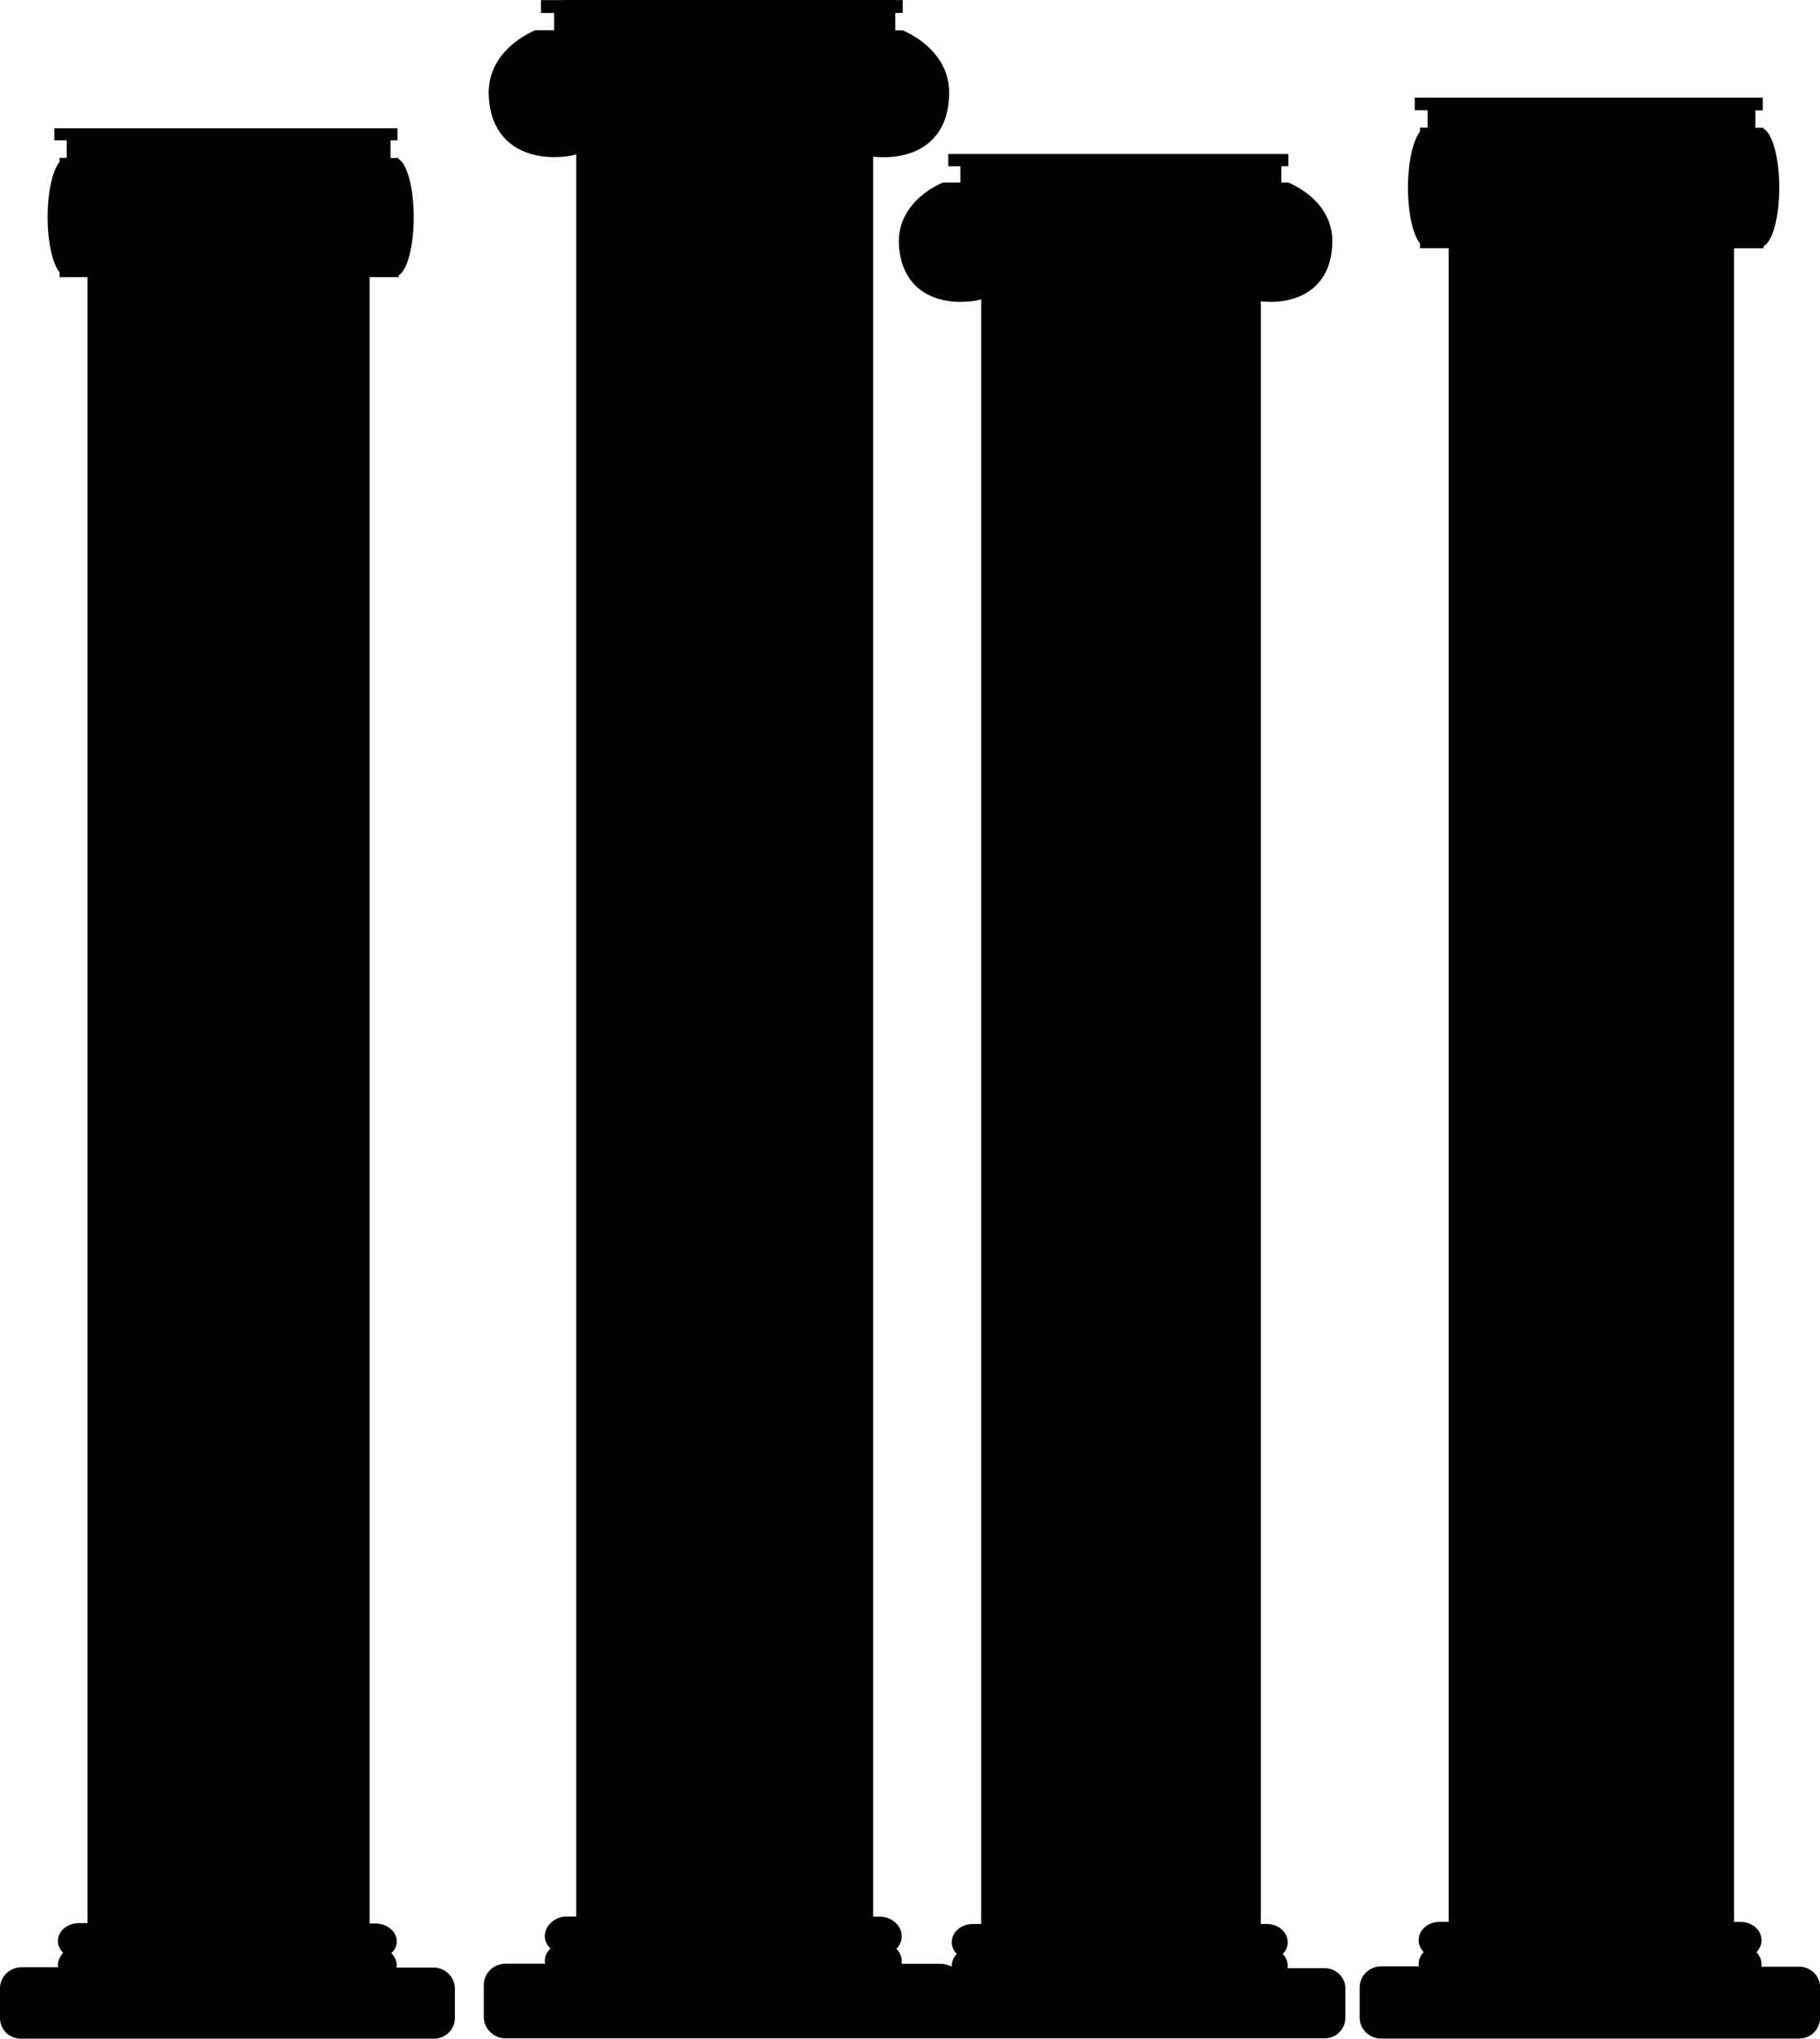 <?xml version="1.0" encoding="utf-8"?>
<!-- Generator: Adobe Illustrator 16.0.4, SVG Export Plug-In . SVG Version: 6.00 Build 0)  -->
<!DOCTYPE svg PUBLIC "-//W3C//DTD SVG 1.1//EN" "http://www.w3.org/Graphics/SVG/1.1/DTD/svg11.dtd">
<svg version="1.1" id="Capa_1" xmlns="http://www.w3.org/2000/svg" xmlns:xlink="http://www.w3.org/1999/xlink" x="0px" y="0px"
	 width="16.316px" height="18.271px" viewBox="0 0 16.316 18.271" enable-background="new 0 0 16.316 18.271" xml:space="preserve">
<path d="M16.129,17.626h-0.338c0.001-0.01,0.001-0.016,0.001-0.021c0-0.041-0.019-0.078-0.045-0.109
	c0.026-0.029,0.045-0.066,0.045-0.105c0-0.094-0.083-0.166-0.188-0.166h-0.059V2.225h0.265V2.207
	c0.08-0.041,0.141-0.259,0.141-0.525c0-0.268-0.061-0.485-0.141-0.529V1.145h-0.074c0.001-0.004,0.001-0.009,0.001-0.009V0.989
	h0.066V0.875h-3.12v0.113h0.115v0.147c0,0,0,0.004,0.002,0.009h-0.07V1.18c-0.062,0.077-0.108,0.271-0.108,0.502
	c0,0.225,0.045,0.423,0.108,0.5v0.042h0.257v15h-0.081c-0.104,0-0.188,0.072-0.188,0.164c0,0.039,0.016,0.078,0.045,0.107
	c-0.029,0.029-0.045,0.068-0.045,0.107c0,0.008,0,0.014,0.003,0.021h-0.342c-0.103,0-0.19,0.086-0.19,0.188v0.271
	c0,0.104,0.088,0.188,0.19,0.188h3.75c0.105,0,0.188-0.084,0.188-0.188v-0.271C16.317,17.71,16.235,17.626,16.129,17.626z
	 M3.889,17.634H3.553c0-0.008,0.004-0.016,0.004-0.021c0-0.041-0.02-0.08-0.049-0.109c0.029-0.025,0.049-0.062,0.049-0.105
	c0-0.088-0.086-0.16-0.19-0.16H3.313V2.484h0.261V2.467C3.65,2.426,3.709,2.209,3.709,1.947c0-0.266-0.06-0.48-0.136-0.522V1.416
	H3.5c0.001-0.004,0.001-0.008,0.001-0.008v-0.15h0.062V1.15H0.487v0.108h0.111v0.149c0,0,0,0.004,0,0.008H0.534V1.45
	C0.471,1.528,0.427,1.717,0.427,1.947c0,0.224,0.044,0.417,0.107,0.493v0.044h0.251v14.751H0.708c-0.104,0-0.189,0.072-0.189,0.162
	c0,0.041,0.021,0.078,0.047,0.104c-0.026,0.031-0.047,0.068-0.047,0.109c0,0.008,0.002,0.014,0.003,0.021H0.187
	C0.083,17.634,0,17.718,0,17.819v0.268c0,0.102,0.083,0.184,0.187,0.184H3.89c0.103,0,0.188-0.082,0.188-0.184v-0.268
	C4.077,17.718,3.991,17.634,3.889,17.634z M11.875,17.639h-0.334c0.003-0.01,0.003-0.016,0.003-0.023
	c0-0.039-0.017-0.076-0.045-0.105c0.028-0.025,0.045-0.062,0.045-0.104c0-0.09-0.084-0.164-0.186-0.164h-0.055V2.7
	c0.009,0,0.02,0.003,0.031,0.003c0.332,0.022,0.602-0.143,0.61-0.528c0.01-0.387-0.395-0.539-0.395-0.539h-0.062V1.49h0.063v-0.11
	H8.501v0.11h0.109v0.146H8.454c0,0-0.403,0.152-0.396,0.539c0.012,0.386,0.282,0.551,0.61,0.528C8.717,2.7,8.758,2.694,8.796,2.682
	v14.561H8.718c-0.101,0-0.186,0.074-0.186,0.164c0,0.039,0.018,0.078,0.046,0.104c-0.028,0.029-0.046,0.066-0.046,0.105v0.01
	C8.504,17.61,8.47,17.6,8.434,17.6H8.083c0.001-0.01,0.001-0.018,0.001-0.023c0-0.045-0.019-0.082-0.048-0.111
	c0.03-0.031,0.048-0.07,0.048-0.113c0-0.094-0.088-0.176-0.197-0.176H7.828V1.404c0.012,0,0.022,0.003,0.033,0.003
	c0.354,0.023,0.64-0.149,0.648-0.56c0.012-0.411-0.417-0.575-0.417-0.575H8.026V0.116h0.067V0.001H8.026V0H5.05v0.001h-0.2v0.115
	h0.118v0.155H4.799c0,0-0.429,0.164-0.418,0.575c0.012,0.41,0.298,0.583,0.648,0.56c0.049-0.003,0.095-0.01,0.137-0.023v15.793
	H5.081c-0.107,0-0.197,0.082-0.197,0.176c0,0.043,0.02,0.082,0.051,0.111c-0.031,0.029-0.051,0.068-0.051,0.111
	c0,0.008,0.002,0.016,0.002,0.025H4.534c-0.11,0-0.197,0.086-0.197,0.191v0.285c0,0.107,0.087,0.193,0.197,0.193h7.341
	c0.103,0,0.186-0.082,0.186-0.184v-0.266C12.061,17.723,11.978,17.639,11.875,17.639z"/>
</svg>
